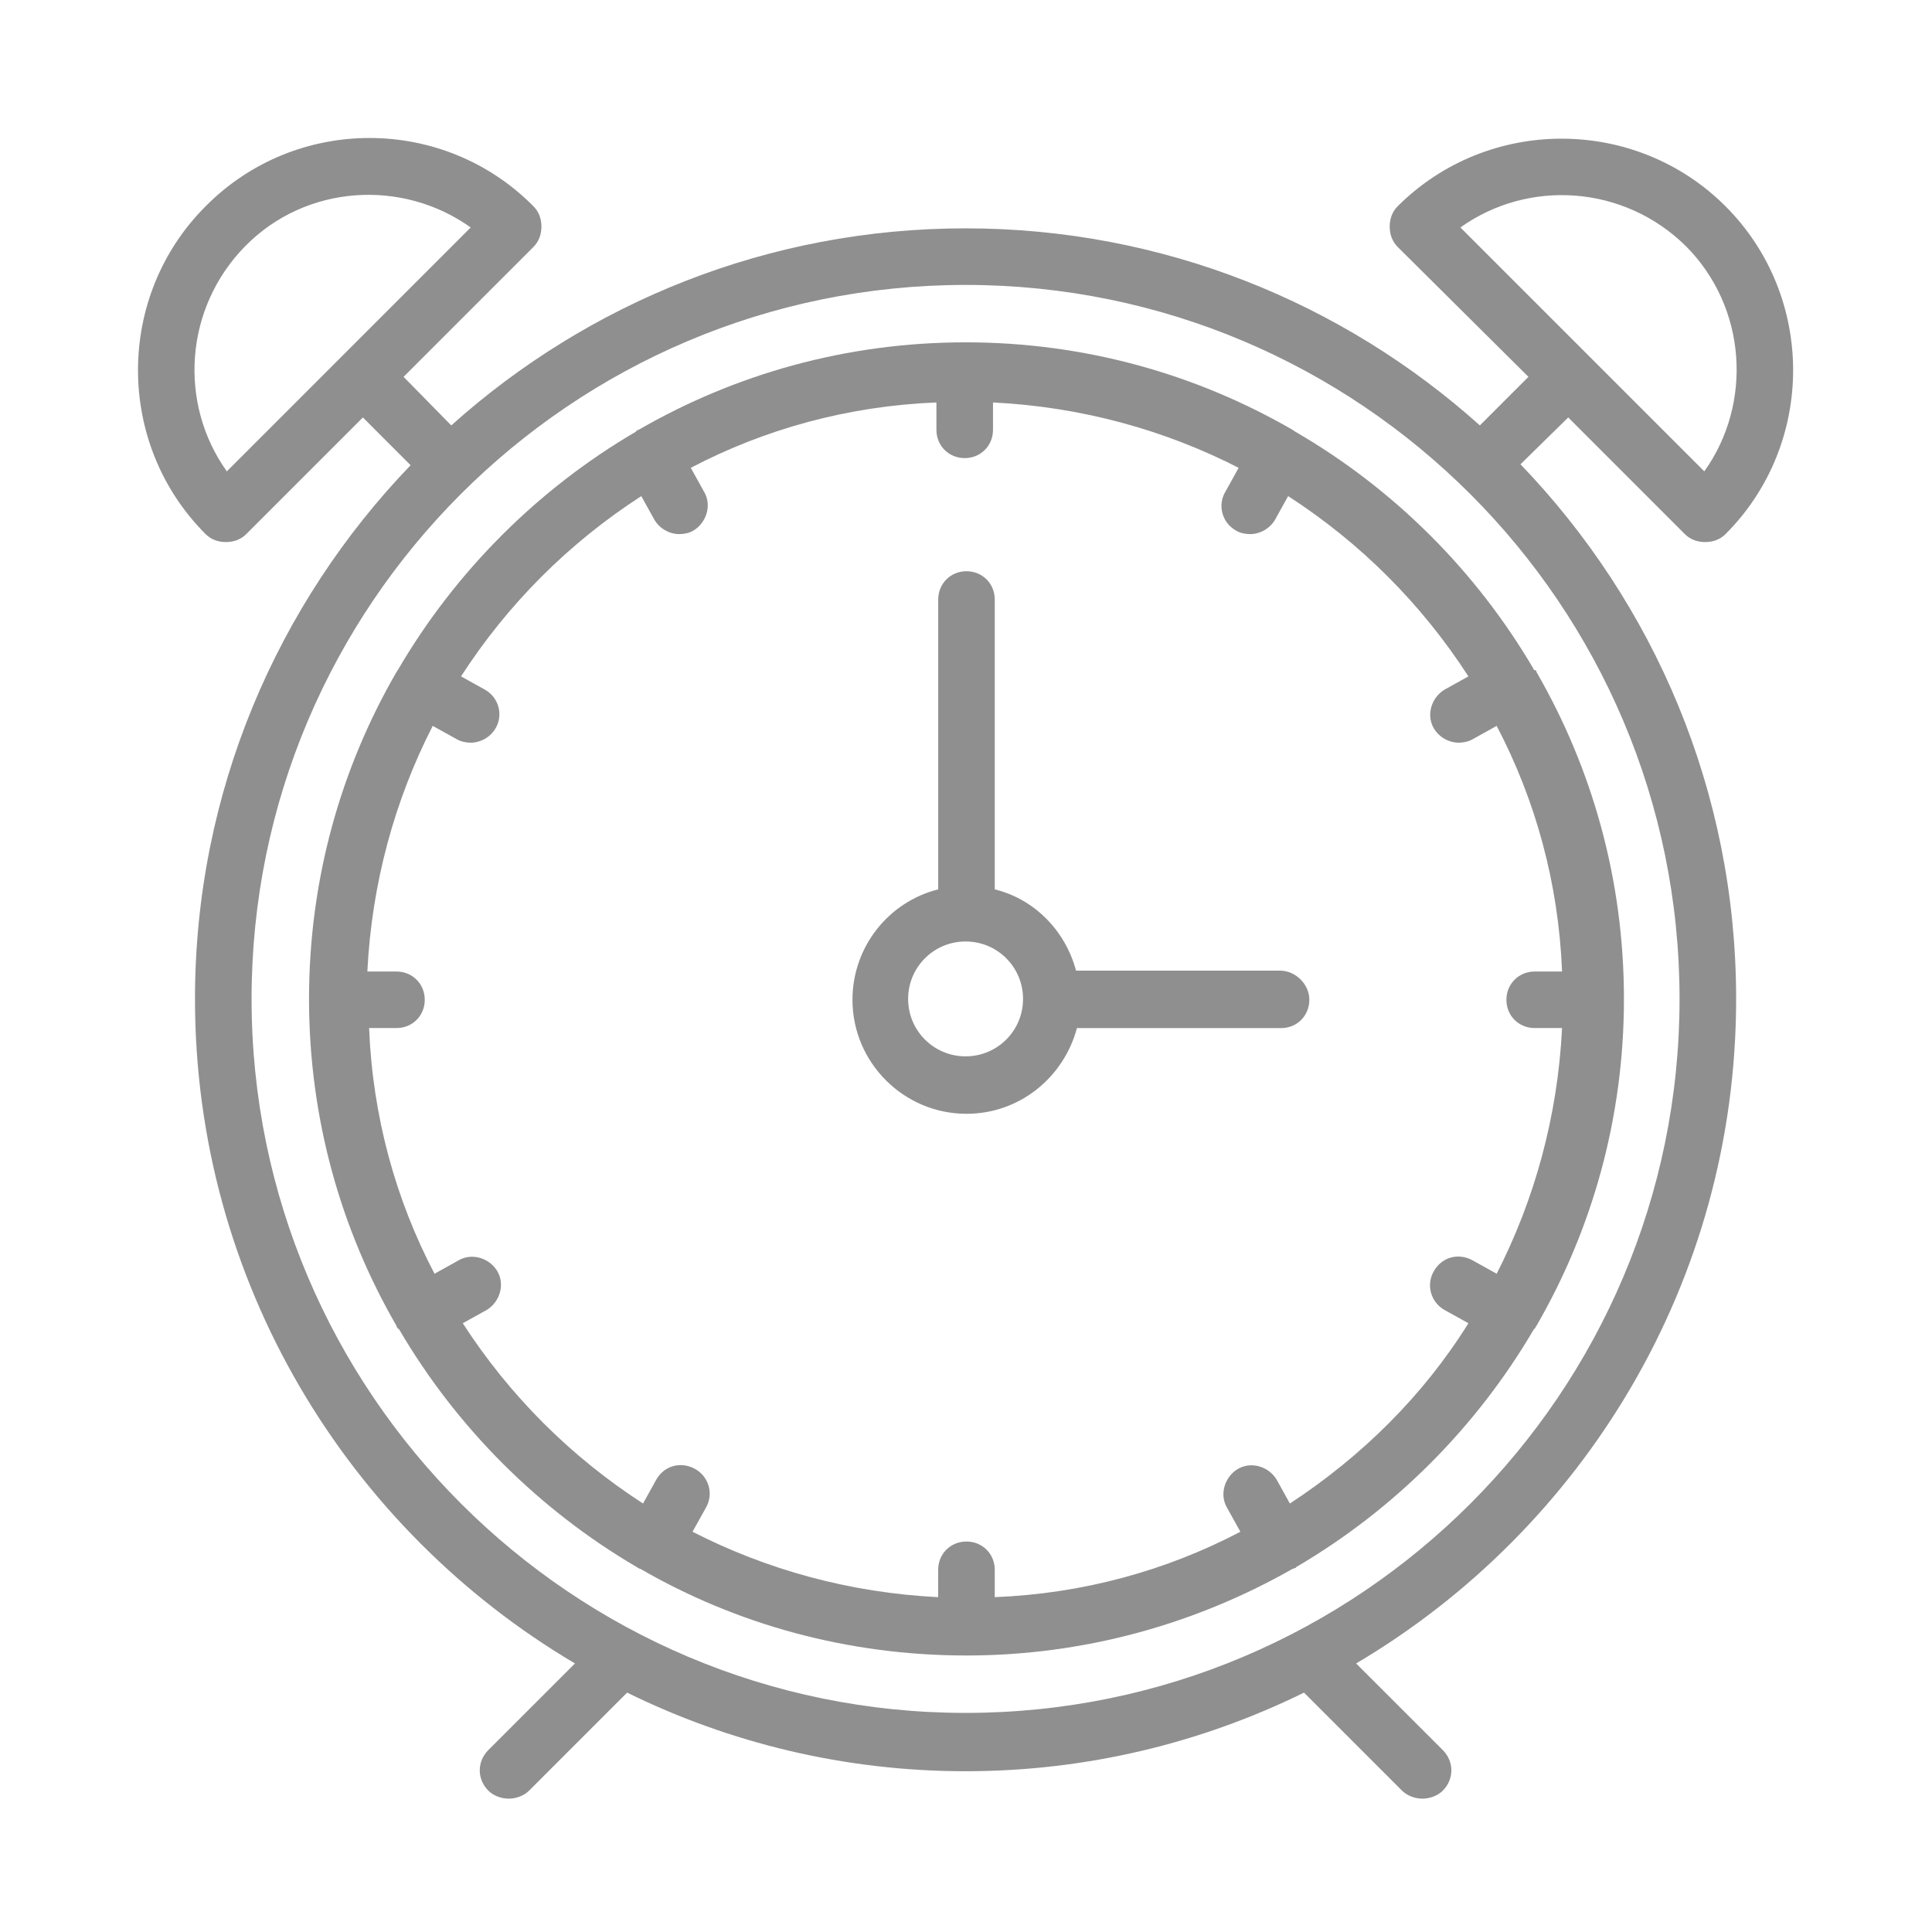 <svg width="42" height="42" viewBox="0 0 42 42" fill="none" xmlns="http://www.w3.org/2000/svg">
<path d="M27.83 21.101H23.392C23.162 20.236 22.489 19.545 21.625 19.334V13.033C21.625 12.687 21.356 12.418 21.01 12.418C20.665 12.418 20.396 12.687 20.396 13.033V19.334C19.32 19.603 18.532 20.582 18.532 21.735C18.532 23.099 19.646 24.213 21.01 24.213C22.163 24.213 23.123 23.425 23.412 22.35H27.849C28.195 22.35 28.464 22.081 28.464 21.735C28.464 21.389 28.157 21.101 27.83 21.101ZM20.991 22.964C20.3 22.964 19.742 22.407 19.742 21.716C19.742 21.024 20.3 20.467 20.991 20.467C21.683 20.467 22.24 21.024 22.24 21.716C22.24 22.407 21.683 22.964 20.991 22.964Z" fill="#8F8F8F"/>
<path d="M34.092 9.075L36.627 11.611C36.743 11.726 36.897 11.784 37.069 11.784C37.242 11.784 37.396 11.726 37.511 11.611C39.471 9.652 39.471 6.443 37.511 4.484C35.552 2.525 32.344 2.525 30.384 4.484C30.269 4.599 30.211 4.753 30.211 4.926C30.211 5.099 30.269 5.252 30.384 5.368L33.227 8.192L32.171 9.248C29.193 6.578 25.274 4.964 20.99 4.964C16.706 4.964 12.788 6.578 9.81 9.248L8.773 8.192L11.597 5.368C11.712 5.252 11.77 5.099 11.77 4.926C11.77 4.753 11.712 4.599 11.597 4.484C9.637 2.505 6.429 2.505 4.47 4.484C2.51 6.443 2.51 9.652 4.47 11.611C4.585 11.726 4.739 11.784 4.911 11.784C5.084 11.784 5.238 11.726 5.353 11.611L7.889 9.075L8.926 10.113C6.026 13.129 4.239 17.22 4.239 21.716C4.239 27.863 7.562 33.242 12.499 36.162L10.617 38.044C10.367 38.294 10.367 38.678 10.617 38.928C10.732 39.043 10.905 39.101 11.059 39.101C11.212 39.101 11.385 39.043 11.501 38.928L13.633 36.796C15.861 37.891 18.359 38.505 20.99 38.505C23.622 38.505 26.119 37.891 28.348 36.796L30.48 38.928C30.596 39.043 30.768 39.101 30.922 39.101C31.076 39.101 31.249 39.043 31.364 38.928C31.614 38.678 31.614 38.294 31.364 38.044L29.481 36.162C34.418 33.242 37.742 27.863 37.742 21.716C37.742 17.201 35.955 13.109 33.054 10.093L34.092 9.075ZM36.647 5.348C37.972 6.674 38.107 8.768 37.05 10.247L31.748 4.945C33.227 3.888 35.302 4.023 36.647 5.348ZM4.931 10.247C3.874 8.768 4.009 6.693 5.334 5.348C6.66 4.004 8.753 3.888 10.233 4.945L4.931 10.247ZM20.99 37.237C12.442 37.237 5.469 30.283 5.469 21.716C5.469 13.148 12.423 6.194 20.99 6.194C29.558 6.194 36.512 13.148 36.512 21.716C36.512 30.283 29.558 37.237 20.99 37.237Z" fill="#8F8F8F"/>
<path d="M33.343 14.55C32.094 12.418 30.308 10.631 28.156 9.383C28.137 9.383 28.137 9.363 28.137 9.363C28.118 9.363 28.118 9.363 28.099 9.344C26.005 8.134 23.584 7.442 20.991 7.442C18.398 7.442 15.977 8.134 13.883 9.344C13.864 9.344 13.864 9.344 13.845 9.363C13.826 9.363 13.826 9.383 13.826 9.383C11.693 10.631 9.907 12.418 8.658 14.55C8.658 14.569 8.639 14.569 8.639 14.569C8.639 14.589 8.639 14.589 8.62 14.608C7.409 16.702 6.718 19.122 6.718 21.716C6.718 24.309 7.409 26.73 8.62 28.823C8.62 28.843 8.62 28.843 8.639 28.862C8.639 28.881 8.658 28.881 8.677 28.9C9.926 31.033 11.712 32.819 13.845 34.068C13.864 34.068 13.864 34.087 13.864 34.087C13.883 34.087 13.902 34.106 13.922 34.106C16.015 35.316 18.436 35.989 21.01 35.989C23.584 35.989 26.005 35.297 28.099 34.106C28.118 34.106 28.137 34.087 28.156 34.087C28.176 34.087 28.176 34.068 28.176 34.068C30.308 32.819 32.094 31.033 33.343 28.9C33.362 28.881 33.362 28.881 33.382 28.862C33.382 28.843 33.382 28.843 33.401 28.823C34.611 26.73 35.303 24.309 35.303 21.716C35.303 19.122 34.611 16.702 33.401 14.608C33.401 14.589 33.401 14.589 33.382 14.569C33.343 14.569 33.343 14.569 33.343 14.55ZM28.041 32.685L27.753 32.166C27.58 31.878 27.196 31.763 26.908 31.935C26.62 32.108 26.504 32.492 26.677 32.781L26.965 33.299C25.352 34.145 23.546 34.644 21.625 34.721V34.125C21.625 33.78 21.356 33.511 21.01 33.511C20.664 33.511 20.395 33.78 20.395 34.125V34.721C18.474 34.625 16.669 34.125 15.055 33.299L15.343 32.781C15.516 32.492 15.42 32.108 15.113 31.935C14.805 31.763 14.44 31.859 14.267 32.166L13.979 32.685C12.404 31.666 11.079 30.341 10.06 28.766L10.579 28.478C10.867 28.305 10.982 27.921 10.81 27.632C10.637 27.344 10.252 27.229 9.964 27.402L9.446 27.69C8.6 26.076 8.101 24.271 8.024 22.349H8.62C8.965 22.349 9.234 22.081 9.234 21.735C9.234 21.389 8.965 21.12 8.62 21.12H7.986C8.082 19.199 8.581 17.393 9.407 15.78L9.926 16.068C10.022 16.125 10.137 16.145 10.233 16.145C10.445 16.145 10.656 16.029 10.771 15.837C10.944 15.549 10.848 15.165 10.541 14.992L10.022 14.704C11.04 13.129 12.366 11.803 13.941 10.785L14.229 11.304C14.344 11.496 14.556 11.611 14.767 11.611C14.863 11.611 14.978 11.592 15.074 11.534C15.362 11.361 15.478 10.977 15.305 10.689L15.017 10.17C16.63 9.325 18.436 8.826 20.357 8.749V9.344C20.357 9.69 20.626 9.959 20.972 9.959C21.318 9.959 21.587 9.69 21.587 9.344V8.749C23.508 8.845 25.313 9.344 26.927 10.17L26.639 10.689C26.466 10.977 26.562 11.361 26.869 11.534C26.965 11.592 27.081 11.611 27.177 11.611C27.388 11.611 27.599 11.496 27.715 11.304L28.003 10.785C29.578 11.803 30.904 13.129 31.922 14.704L31.403 14.992C31.115 15.165 31 15.549 31.172 15.837C31.288 16.029 31.499 16.145 31.71 16.145C31.806 16.145 31.922 16.125 32.018 16.068L32.536 15.78C33.382 17.393 33.881 19.199 33.958 21.12H33.362C33.017 21.12 32.748 21.389 32.748 21.735C32.748 22.081 33.017 22.349 33.362 22.349H33.958C33.862 24.271 33.362 26.076 32.536 27.69L32.018 27.402C31.71 27.229 31.345 27.325 31.172 27.632C31 27.921 31.096 28.305 31.403 28.478L31.922 28.766C30.942 30.341 29.597 31.666 28.041 32.685Z" fill="#8F8F8F"/>
</svg>
